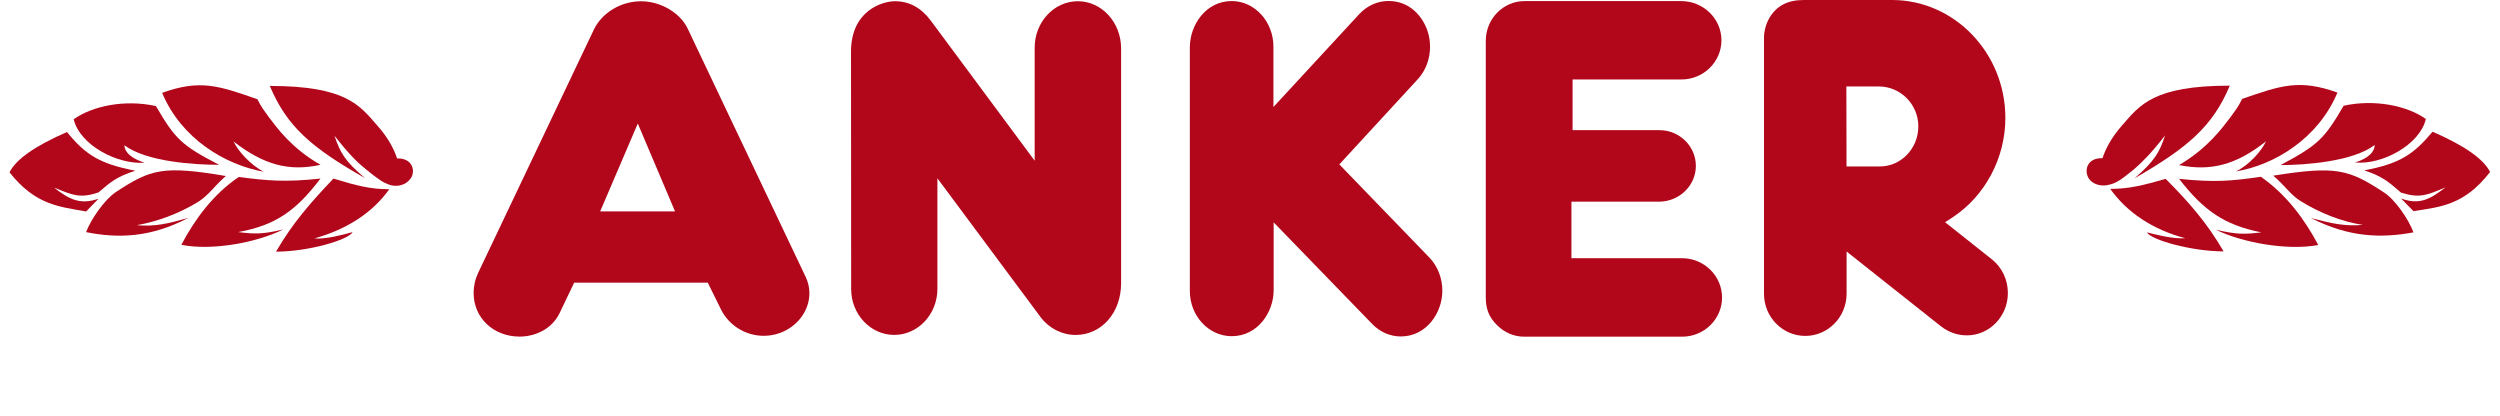 <svg version="1.1" id="Layer_1" xmlns="http://www.w3.org/2000/svg" xmlns:xlink="http://www.w3.org/1999/xlink" x="0px"
     y="0px"
     viewBox="0 0 757 126" enable-background="new 0 0 757 126" xml:space="preserve">
<g>
	<path fill="#B2071B" d="M313.297,14.443v34.214L281.819,6.217c-2.883-3.867-6.524-5.848-10.844-5.848
		c-3.684,0-13.29,2.751-13.29,15.28l0.044,71.872c0,7.634,5.842,13.891,13.049,13.891c7.21,0,13.069-6.258,13.069-13.948V53.992
		l31.237,42.027c2.524,3.383,6.492,5.405,10.607,5.405c7.861,0,13.777-6.738,13.777-15.647V14.617
		c-0.017-7.854-5.883-14.248-13.096-14.248C319.162,0.369,313.297,6.669,313.297,14.443"/>
    <path fill="#B2071B" d="M411.553,4.304L385.598,32.39V14.163c0-7.645-5.68-13.845-12.656-13.845
		c-7.808,0-12.659,7.257-12.659,13.999v73.798c0,7.536,5.699,13.684,12.683,13.684c7.845,0,12.693-7.211,12.693-13.92V67.331
		l29.855,30.791c2.363,2.422,5.432,3.758,8.654,3.758c7.767,0,12.574-7.194,12.574-13.84c0-3.819-1.437-7.505-3.966-10.094
		l-27.229-28.165l23.751-25.786c2.404-2.597,3.724-6.121,3.724-9.846c0-1.581-0.246-3.216-0.759-4.743
		c-1.47-4.403-5.332-9.106-11.817-9.106C417.093,0.301,413.932,1.729,411.553,4.304"/>
    <path fill="#B2071B" d="M461.644,0.328c-6.485,0-11.748,5.393-11.748,12.007v77.718c0,3.548,0.976,5.967,3.372,8.373
		c2.31,2.298,5.166,3.522,8.262,3.522h47.817c6.671,0,12.093-5.323,12.093-11.854c0-6.559-5.432-11.911-12.134-11.911h-33.473
		V61.075h26.446c6.203,0,11.229-4.868,11.229-10.835c0-5.969-4.945-10.827-11.029-10.827H476.18V24.067h32.96
		c6.675,0,12.112-5.321,12.112-11.87c0-6.548-5.475-11.870-12.211-11.870H461.644z"/>
    <path fill="#B2071B" d="M559.079,26.184h9.831c6.601,0,11.958,5.433,11.958,12.087c0,6.685-5.225,12.131-11.649,12.131H559.13
		L559.079,26.184z M546.139,0c-4.855,0-8.243,1.787-10.386,5.473c-1.034,1.789-1.613,3.934-1.613,6.079v77.424
		c0,7.044,5.615,12.738,12.502,12.738c6.904,0,12.508-5.737,12.508-12.777V76.163l28.562,22.635c2.25,1.788,5.044,2.751,7.854,2.751
		c6.846,0,12.416-5.735,12.416-12.833c0-4.012-1.757-7.712-4.804-10.161L588.968,67.29l2.307-1.5
		c9.848-6.476,15.95-17.986,15.95-30.062C607.225,16.034,591.813,0,572.891,0H546.139z"/>
    <path fill="#B2071B" d="M47.218,32.112c-9.549-2.078-19.269,0-24.906,4.002c1.866,7.864,13.324,13.794,21.468,13.148
		c-4.223-1.309-6.111-3.37-6.111-5.284c6.577,4.966,20.984,5.929,28.674,5.929C54.9,43.979,53.028,42.066,47.218,32.112"/>
    <path fill="#B2071B" d="M20.28,39.977c-9.563,4.167-15.371,8.172-17.408,12.201c7.845,9.926,15.051,10.397,23.208,11.856
		l3.747-3.854c-5.649,1.924-8.917,0.152-13.481-3.383c5.644,2.272,7.832,3.383,13.481,1.458c3.768-3.216,5.347-4.662,11.136-6.569
		C30.151,49.591,25.919,46.882,20.28,39.977"/>
    <path fill="#B2071B" d="M100.966,54.075C94.08,61.31,88.589,67.554,83.576,76.2c9.72,0,21.94-3.532,23.199-5.926
		c-2.348,0.646-7.999,2.242-11.606,1.924c9.87-2.72,17.715-7.862,22.71-14.907C111.932,57.292,107.853,56.166,100.966,54.075"/>
    <path fill="#B2071B" d="M68.381,53.292c-18.958-3.205-22.714-2.092-33.206,4.8c-3.466,2.241-7.686,8.362-9.11,12.2
		c9.571,1.907,19.431,1.743,31.02-4.347c-6.089,1.758-10.015,2.72-15.648,2.242c6.261-1.104,12.85-3.523,18.799-7.208
		C63.369,58.874,64.777,56.48,68.381,53.292"/>
    <path fill="#B2071B" d="M72.289,53.592c-7.826,5.282-13.307,12.861-17.379,20.533c9.552,1.924,23.184-0.813,30.863-4.648
		c-6.106,1.442-8.471,1.442-13.647,0.796c11.449-2.078,17.563-6.558,24.92-16.2C86.241,55.216,81.06,54.72,72.289,53.592"/>
    <path fill="#B2071B" d="M49.096,28.11C54.9,42.056,68.228,49.908,79.808,51.996c-3.912-2.088-7.656-6.104-9.089-9.158
		c9.089,7.07,16.772,9.158,26.328,7.07c-8.929-5.13-13.156-11.222-15.518-14.278c-1.235-1.744-2.341-3.026-3.587-5.582
		C66.344,26.019,60.704,23.927,49.096,28.11"/>
    <path fill="#B2071B" d="M81.701,26.019c5.173,12.338,12.688,18.759,28.826,27.906c-6.1-5.131-7.536-7.705-9.246-12.835
		c4.381,5.612,6.892,8.032,9.246,9.945c3.915,3.202,5.475,4.317,7.674,5.007c2.192,0.603,4.711,0,6.112-1.955
		c1.565-2.092,0.781-6.271-4.072-6.107c-0.778-2.392-2.502-6.077-5.959-9.929C108.96,31.959,104.874,26.019,81.701,26.019"/>
    <path fill="#B2071B" d="M675.184,25.937c-5.181,12.334-12.716,18.759-28.835,28.055c6.102-5.296,7.53-7.854,9.241-12.98
		c-4.382,5.607-6.887,8.028-9.241,10.103c-3.922,3.193-5.475,4.337-7.682,4.816c-2.192,0.636-4.868,0-6.102-1.774
		c-1.574-2.252-0.803-6.408,4.075-6.258c0.771-2.392,2.497-6.092,5.939-9.942C647.909,31.865,651.996,25.937,675.184,25.937"/>
    <path fill="#B2071B" d="M707.775,28.025c-5.8,13.934-19.138,21.965-30.718,23.879c3.928-1.914,7.674-6.08,9.098-9.118
		c-9.098,7.204-16.769,9.118-26.333,7.204c8.924-5.294,13.155-11.401,15.509-14.428c1.265-1.774,2.353-3.054,3.6-5.624
		C690.533,25.937,696.173,23.859,707.775,28.025"/>
    <path fill="#B2071B" d="M684.587,53.525c7.826,5.443,13.31,12.996,17.388,20.669c-9.561,1.774-23.198-0.796-31.024-4.634
		c6.258,1.442,8.628,1.442,13.785,0.8c-11.431-2.258-17.555-6.757-24.915-16.203C670.633,55.284,675.785,54.806,684.587,53.525"/>
    <path fill="#B2071B" d="M688.333,53.194c18.977-3.038,22.881-1.912,33.374,4.978c3.447,2.078,7.686,8.336,9.094,12.188
		c-9.557,1.772-19.434,1.606-31.013-4.336c6.095,1.598,10.014,2.558,15.667,2.078c-6.277-0.977-12.857-3.507-18.814-7.206
		C693.513,58.969,692.094,56.398,688.333,53.194"/>
    <path fill="#B2071B" d="M655.759,54.156c7.042,7.055,12.521,13.313,17.546,21.962c-9.728,0-22.11-3.519-23.196-5.759
		c2.341,0.616,7.982,2.074,11.593,1.772c-9.865-2.585-17.708-7.865-22.719-14.936C644.771,57.195,649.011,56.081,655.759,54.156"/>
    <path fill="#B2071B" d="M736.584,39.881c9.58,4.18,15.362,8.183,17.416,12.188c-7.837,10.118-15.063,10.574-23.204,11.866
		l-3.755-3.838c5.649,2.09,8.929,0.154,13.478-3.382c-5.648,2.406-7.828,3.382-13.478,1.612c-3.763-3.192-5.335-4.8-11.128-6.738
		C726.722,49.522,730.796,46.771,736.584,39.881"/>
    <path fill="#B2071B" d="M709.651,32.017c9.405-2.066,19.283,0,24.906,4.014c-1.866,7.867-13.313,13.96-21.454,13.163
		c4.222-1.28,5.954-3.358,5.954-5.296c-6.441,4.965-20.84,6.092-28.517,6.092C701.975,43.898,703.849,41.959,709.651,32.017"/>
    <path fill="#B2071B" d="M193.122,37.406l11.275,26.596h-22.664L193.122,37.406z M243.919,83.764L208.211,8.621
		c-2.28-4.758-8.202-8.238-14.094-8.238c-6.102,0-11.858,3.467-14.308,8.61l-34.992,73.564c-0.942,1.967-1.405,4.057-1.405,6.159
		c0,7.526,5.989,13.206,13.953,13.206c4.171,0,9.564-1.886,12.092-7.124l4.4-9.202h40.464l3.983,8.072
		c2.386,4.884,7.478,8.018,12.956,8.018c1.675,0,3.305-0.291,4.865-0.841c5.357-1.938,8.963-6.791,8.963-12.058
		C245.087,87.065,244.694,85.363,243.919,83.764"/>
</g>
</svg>
